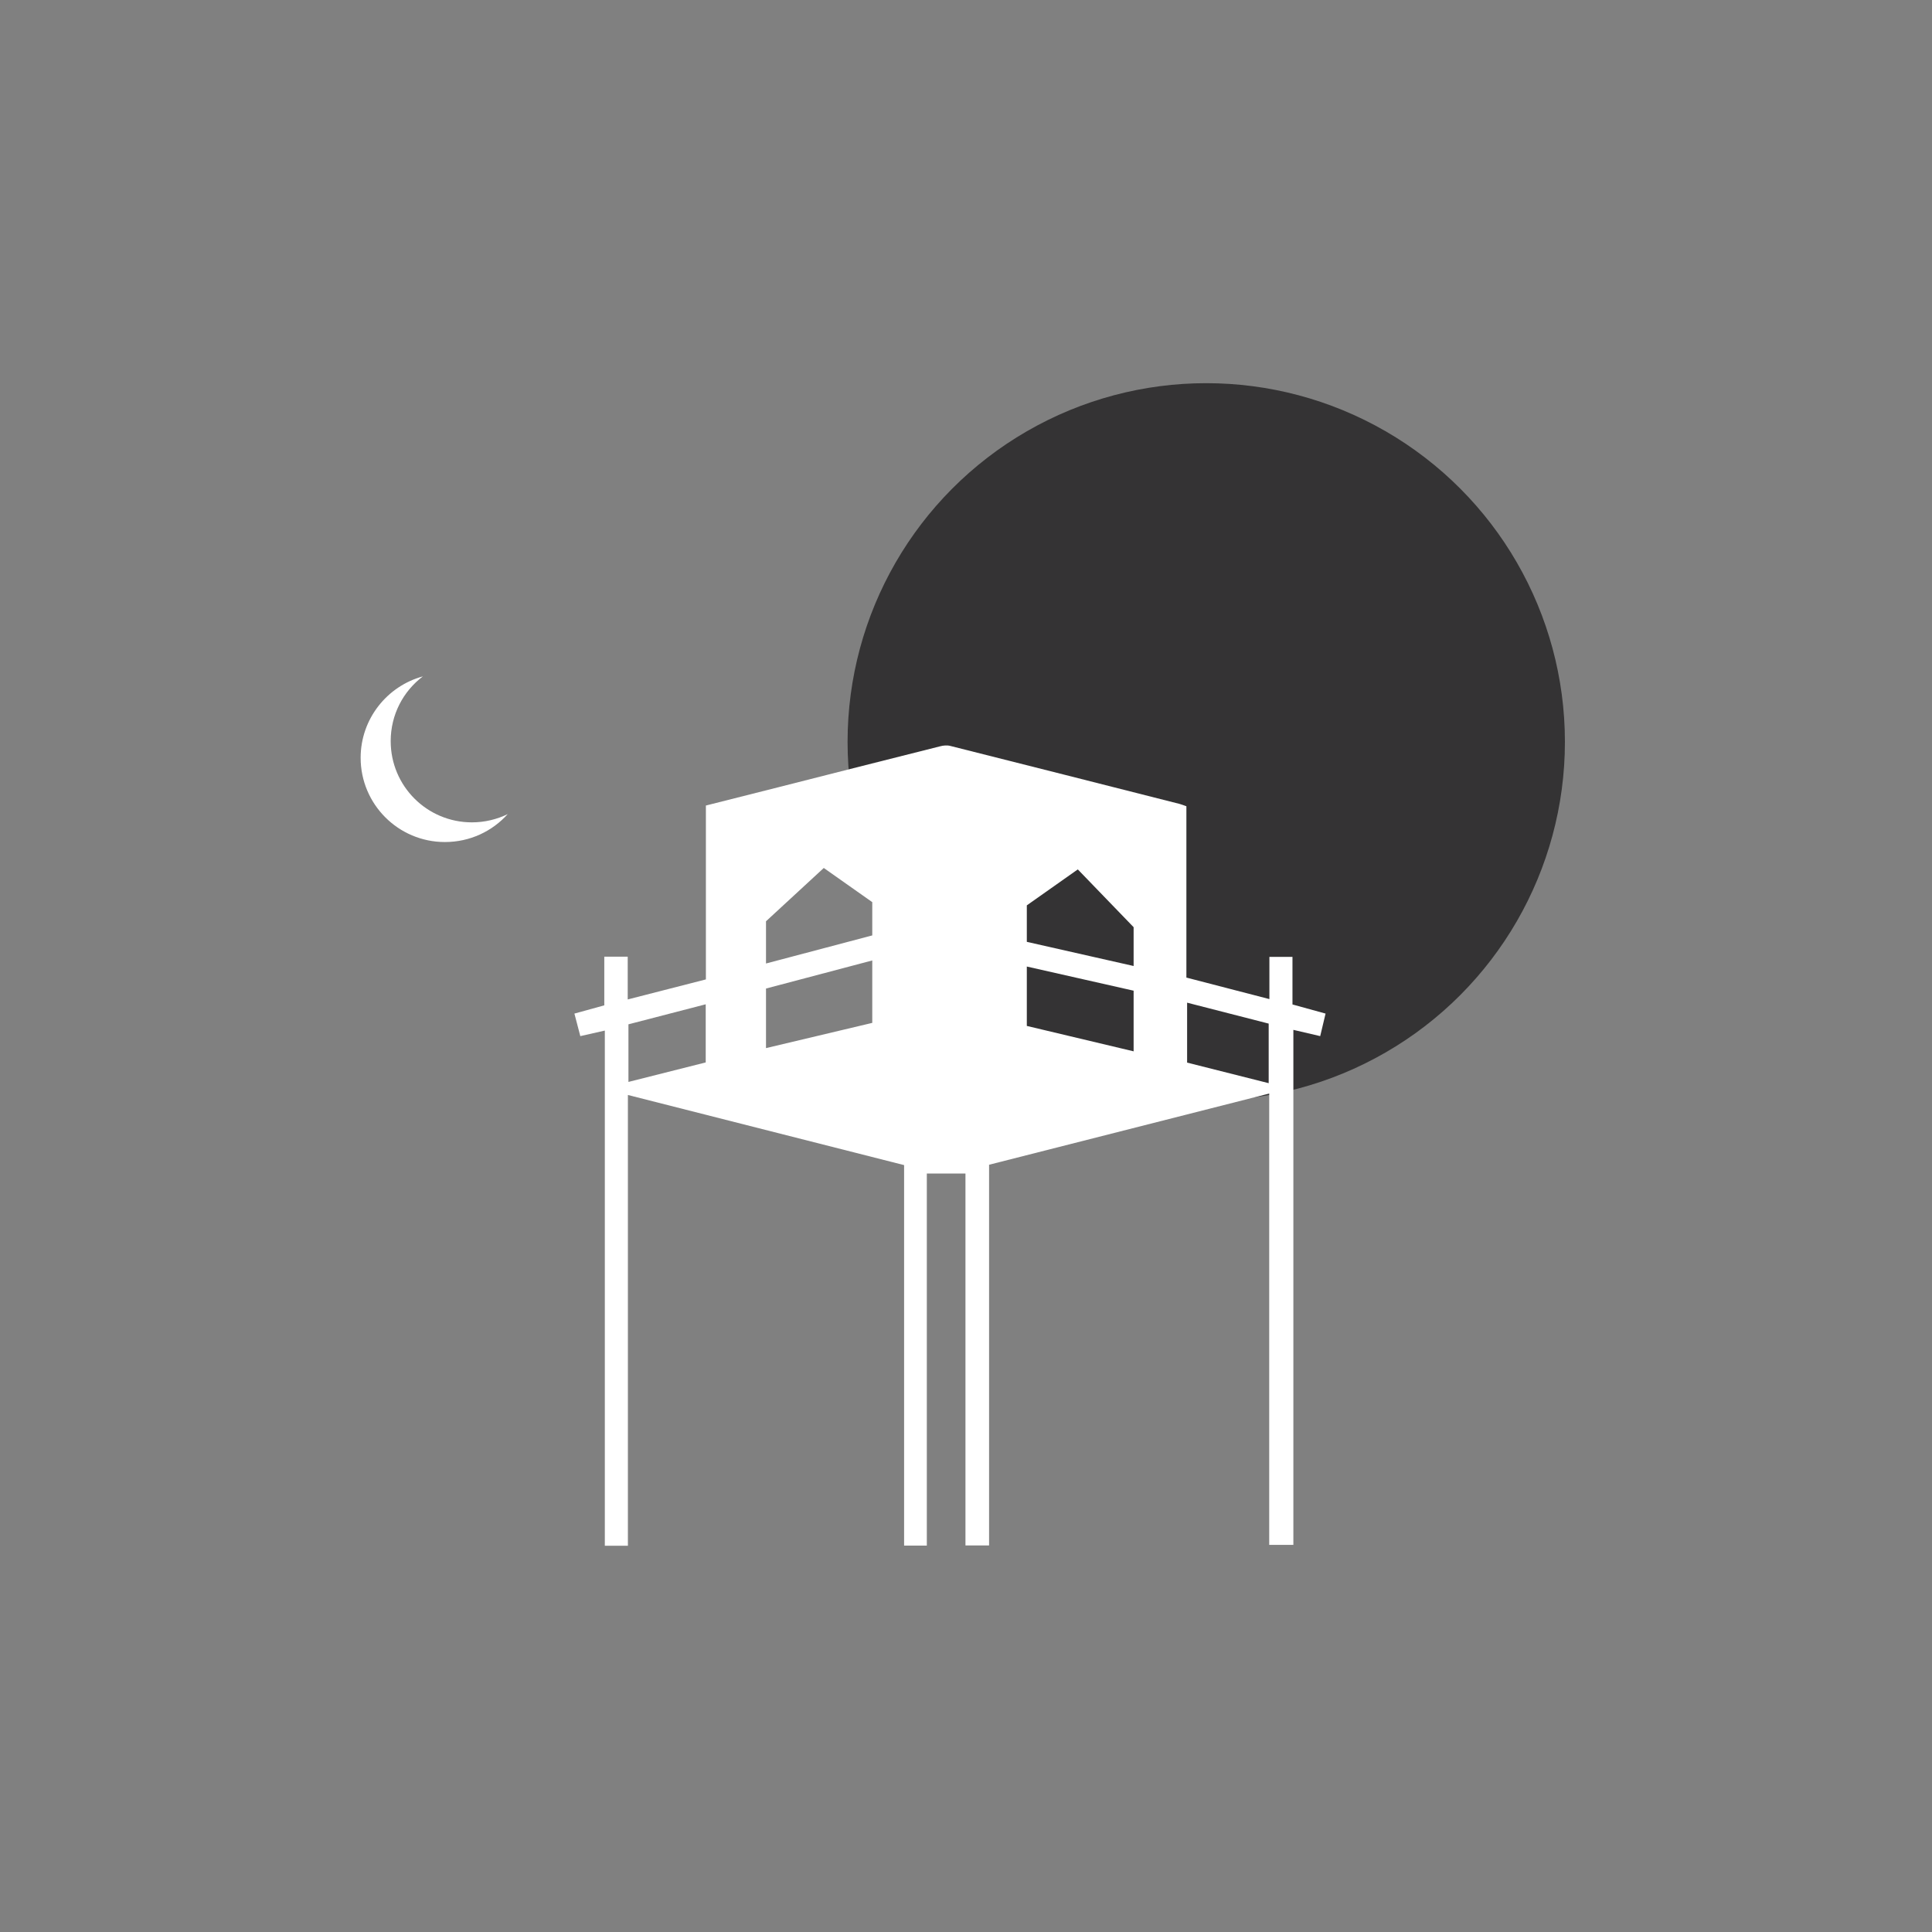 <?xml version="1.0" encoding="UTF-8"?><svg xmlns="http://www.w3.org/2000/svg" viewBox="0 0 108 108"><rect x="0" y="0" width="108" height="108" fill="#808080" stroke="none"/><defs><style>.cls-1{fill:#fff;}.cls-2{fill:#343334;}</style></defs><g id="Layer_2"><circle class="cls-2" cx="67.43" cy="41.47" r="20.05"/></g><g id="Layer_1"><g><path class="cls-1" d="M66.33,54.65l4.63,1.2v-2.36h1.29v2.66l1.85,.51-.3,1.26-1.5-.35v28.79h-1.35v-25.23l-15.66,3.98v21.28h-1.32v-20.79h-2.16v20.8h-1.27v-21.27l-15.44-3.92v25.2h-1.29v-28.8l-1.37,.31-.33-1.26,1.67-.46v-2.72h1.31v2.39l4.37-1.12v-9.72c1.38-.35,2.73-.69,4.08-1.03,3-.76,6.01-1.53,9.01-2.28,.18-.05,.4-.07,.58-.02,4.27,1.07,8.54,2.16,12.81,3.24,.12,.03,.23,.08,.38,.13v9.58Zm-23.51,3.94l5.94-1.41v-3.49l-5.94,1.57v3.34Zm20.55-6.76l-3.12-3.23-2.85,2.01v2.04l5.97,1.35v-2.18Zm0,3.55l-5.97-1.35v3.32l5.97,1.42v-3.39Zm-20.55-3.87v2.35l5.94-1.57v-1.86l-2.71-1.91-3.23,2.98Zm28.1,5.71l-4.56-1.17v3.35l4.56,1.15v-3.33Zm-35.79,3.26l4.32-1.09v-3.25l-4.32,1.12v3.22Z"/><path class="cls-1" d="M28.39,45.5c-.87,.97-2.12,1.57-3.52,1.57-2.6,0-4.71-2.11-4.71-4.71,0-2.17,1.48-4.01,3.48-4.55-1.1,.83-1.8,2.14-1.8,3.62,0,2.51,2.03,4.54,4.54,4.54,.72,0,1.41-.17,2.02-.47Z"/></g></g></svg>